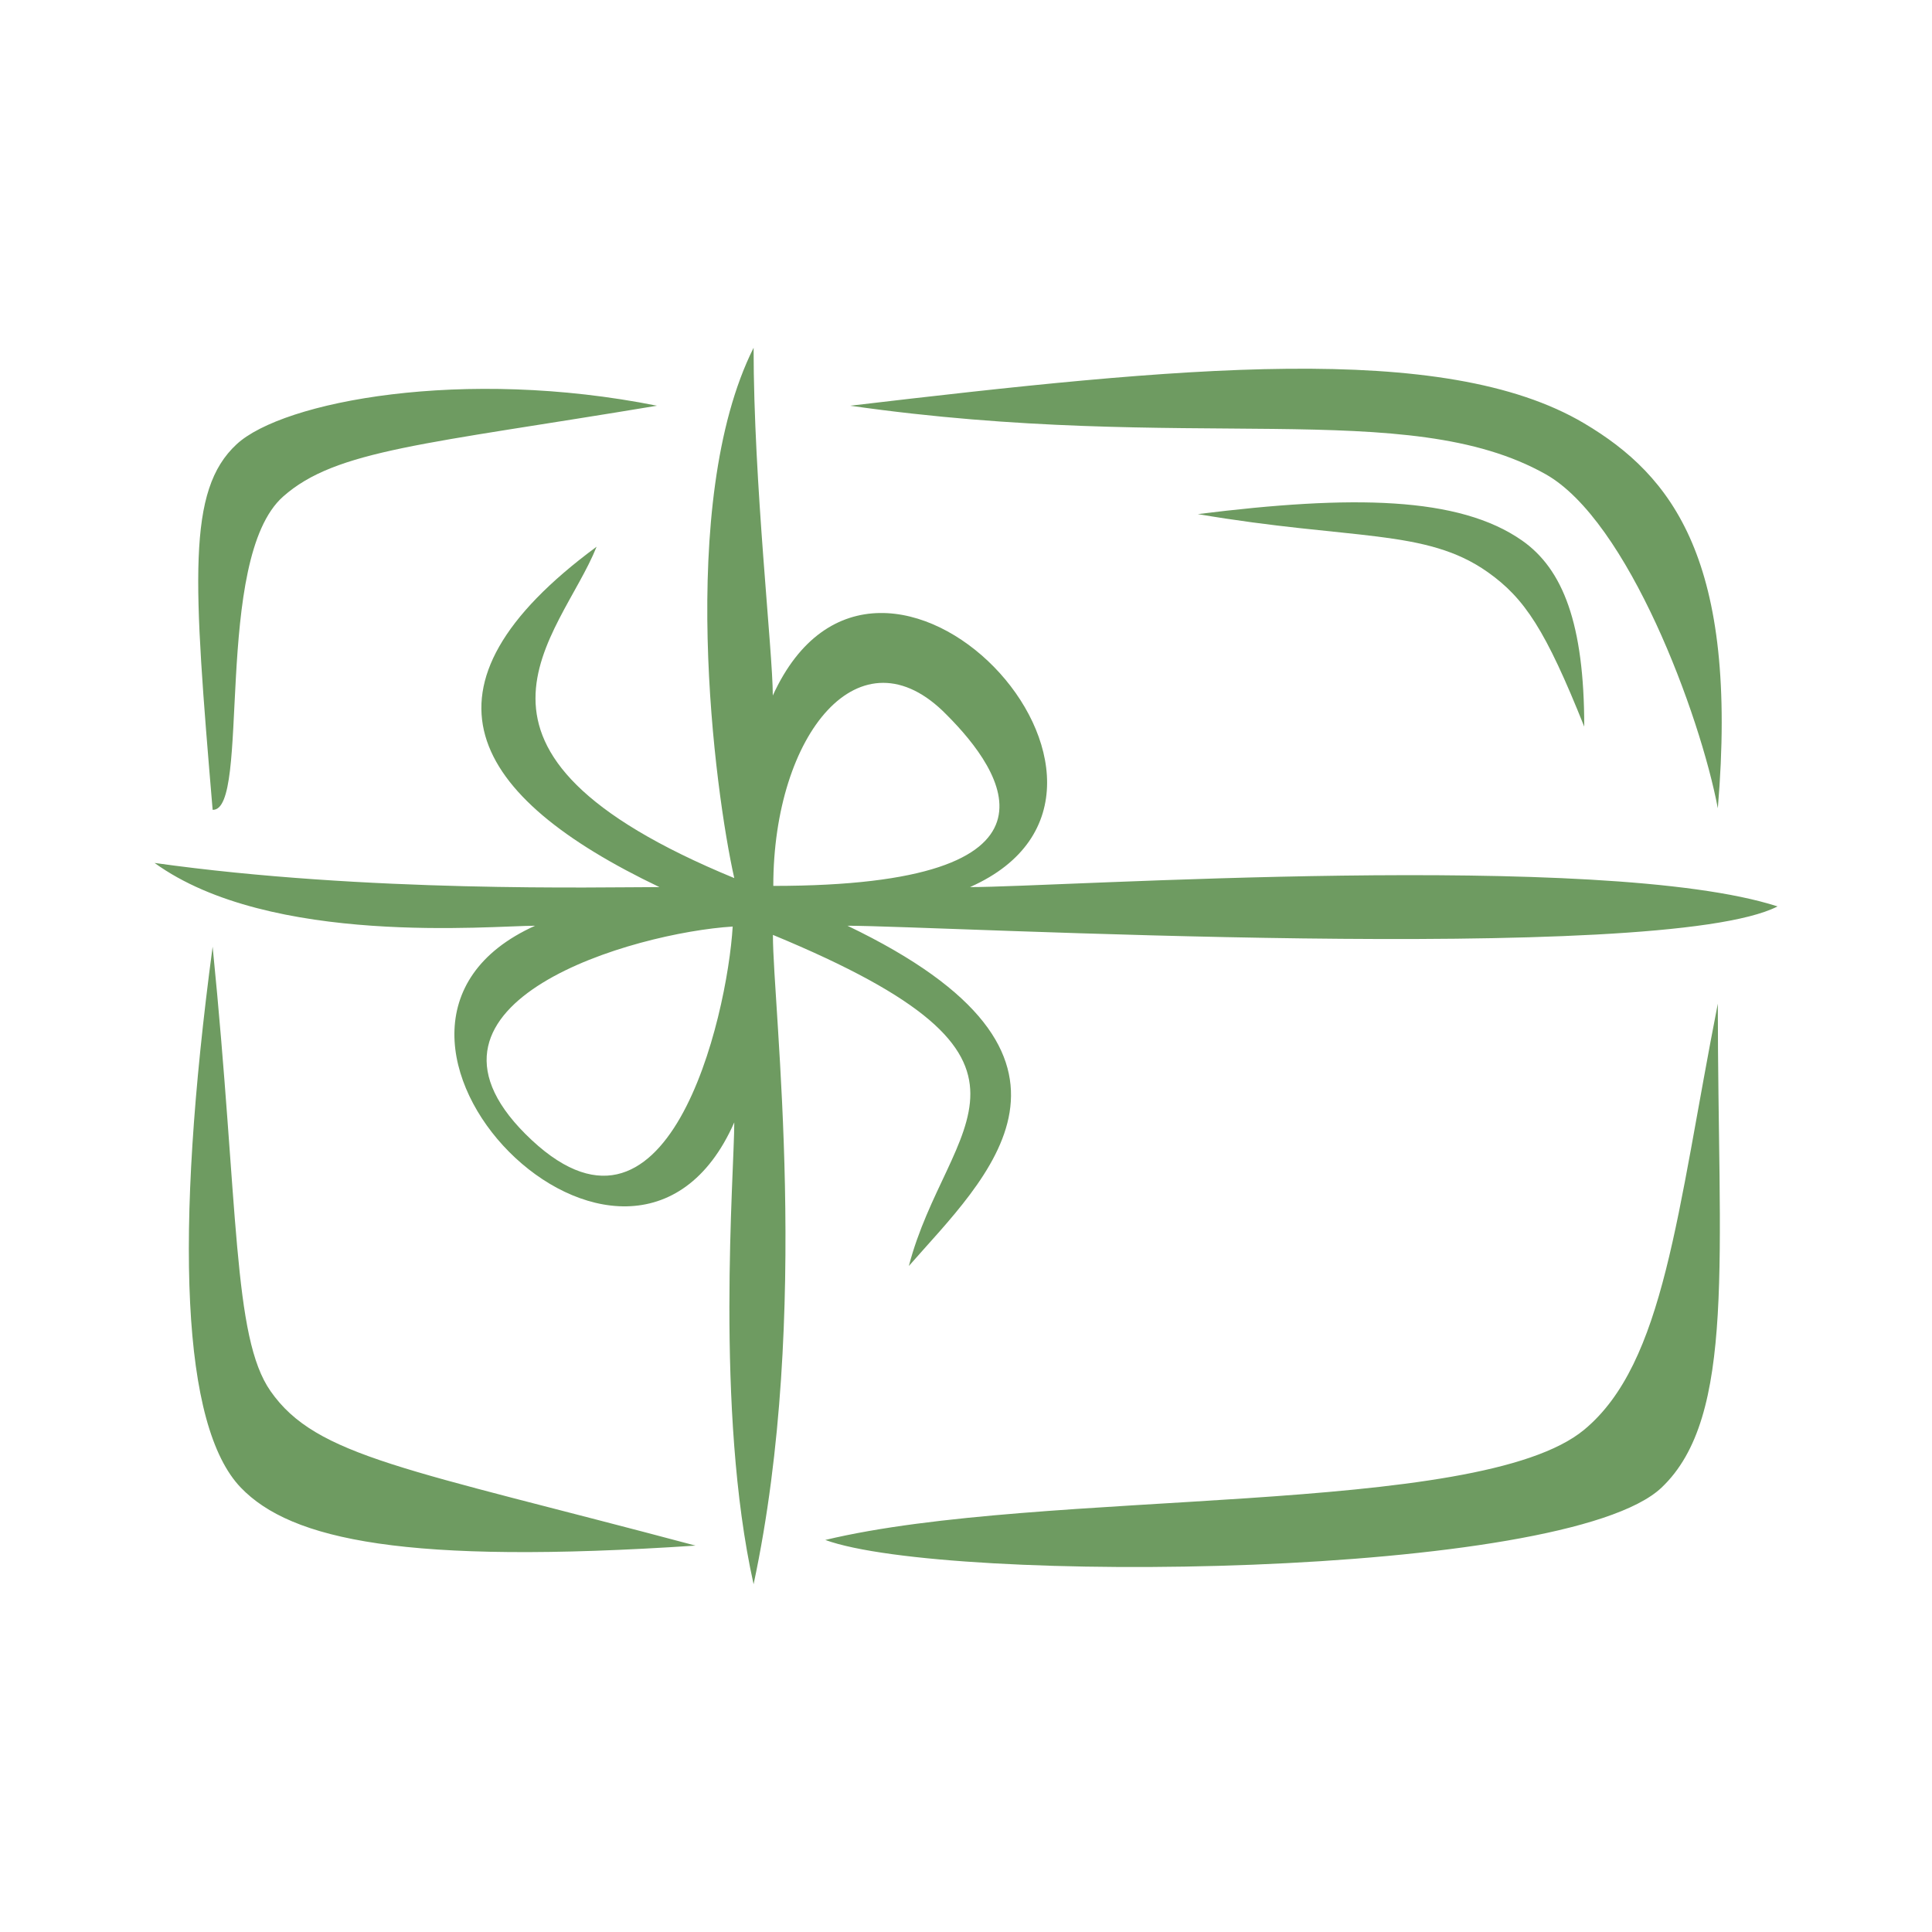 <svg width="50" height="50" viewBox="0 0 50 50" fill="none" xmlns="http://www.w3.org/2000/svg">
<path d="M5.503 24.5C4.5 32 4.708 36.915 6.233 38.5C7.535 39.854 10.5 40.5 18 40C10.5 38 8.19 37.707 7 36C6.02 34.595 6.18 31.274 5.503 24.5ZM44.457 25.974C43.398 31.377 43.084 35.27 41 37C38.253 39.28 27 38.5 21.358 39.854C24.5 41 40.501 40.867 43 38.5C44.938 36.664 44.457 32.537 44.457 25.974ZM22.003 10.5C30.781 11.754 36.414 10.256 40 12.272C42.133 13.471 44 18.5 44.457 20.918C45 14.5 43.278 12.309 41 10.957C37.361 8.798 30.5 9.5 22.003 10.5ZM5.503 20.958C6.5 21 5.504 14.467 7.327 12.851C8.698 11.635 11 11.5 17.003 10.5C12 9.5 7.323 10.383 6.121 11.5C4.835 12.694 5 15 5.503 20.958Z" fill="#6E9B61"/>
<path d="M25.103 22.958C30.803 20.431 22.763 11.945 20 18C20 16.856 19.503 12.5 19.503 9C17.5 13 18.5 20.5 19.003 22.725C10.973 19.415 14.502 16.5 15.44 14.149C10.5 17.793 12.154 20.611 17.066 22.958C15.508 22.958 9.5 23.105 4 22.333C7 24.5 12.713 23.958 13.849 23.958C7.891 26.637 16.294 35.189 19.003 29.047C19.003 30.361 18.5 36.5 19.503 41C21 34 20.003 26.116 20.003 24.195C27.958 27.484 24.5 29 23.521 32.764C25.5 30.5 29.024 27.359 21.932 23.958C24.26 23.958 43 25 46.003 23.458C41.5 22 27.421 22.958 25.103 22.958ZM24.5 18.5C25.969 19.969 28 22.927 20.013 22.927C20.013 19 22.264 16.207 24.5 18.5ZM13.595 29.345C10.169 25.912 16.43 24.136 18.962 23.979C18.821 26.319 17.279 33.03 13.595 29.345Z" fill="#6E9B61"/>
<path d="M38.5 14.805C36.902 13.675 35 13.986 31 13.305C35 12.805 37.754 12.847 39.387 13.986C40.45 14.728 41 16.145 41 18.805C40 16.305 39.458 15.482 38.5 14.805Z" fill="#6E9B61"/>
</svg>
